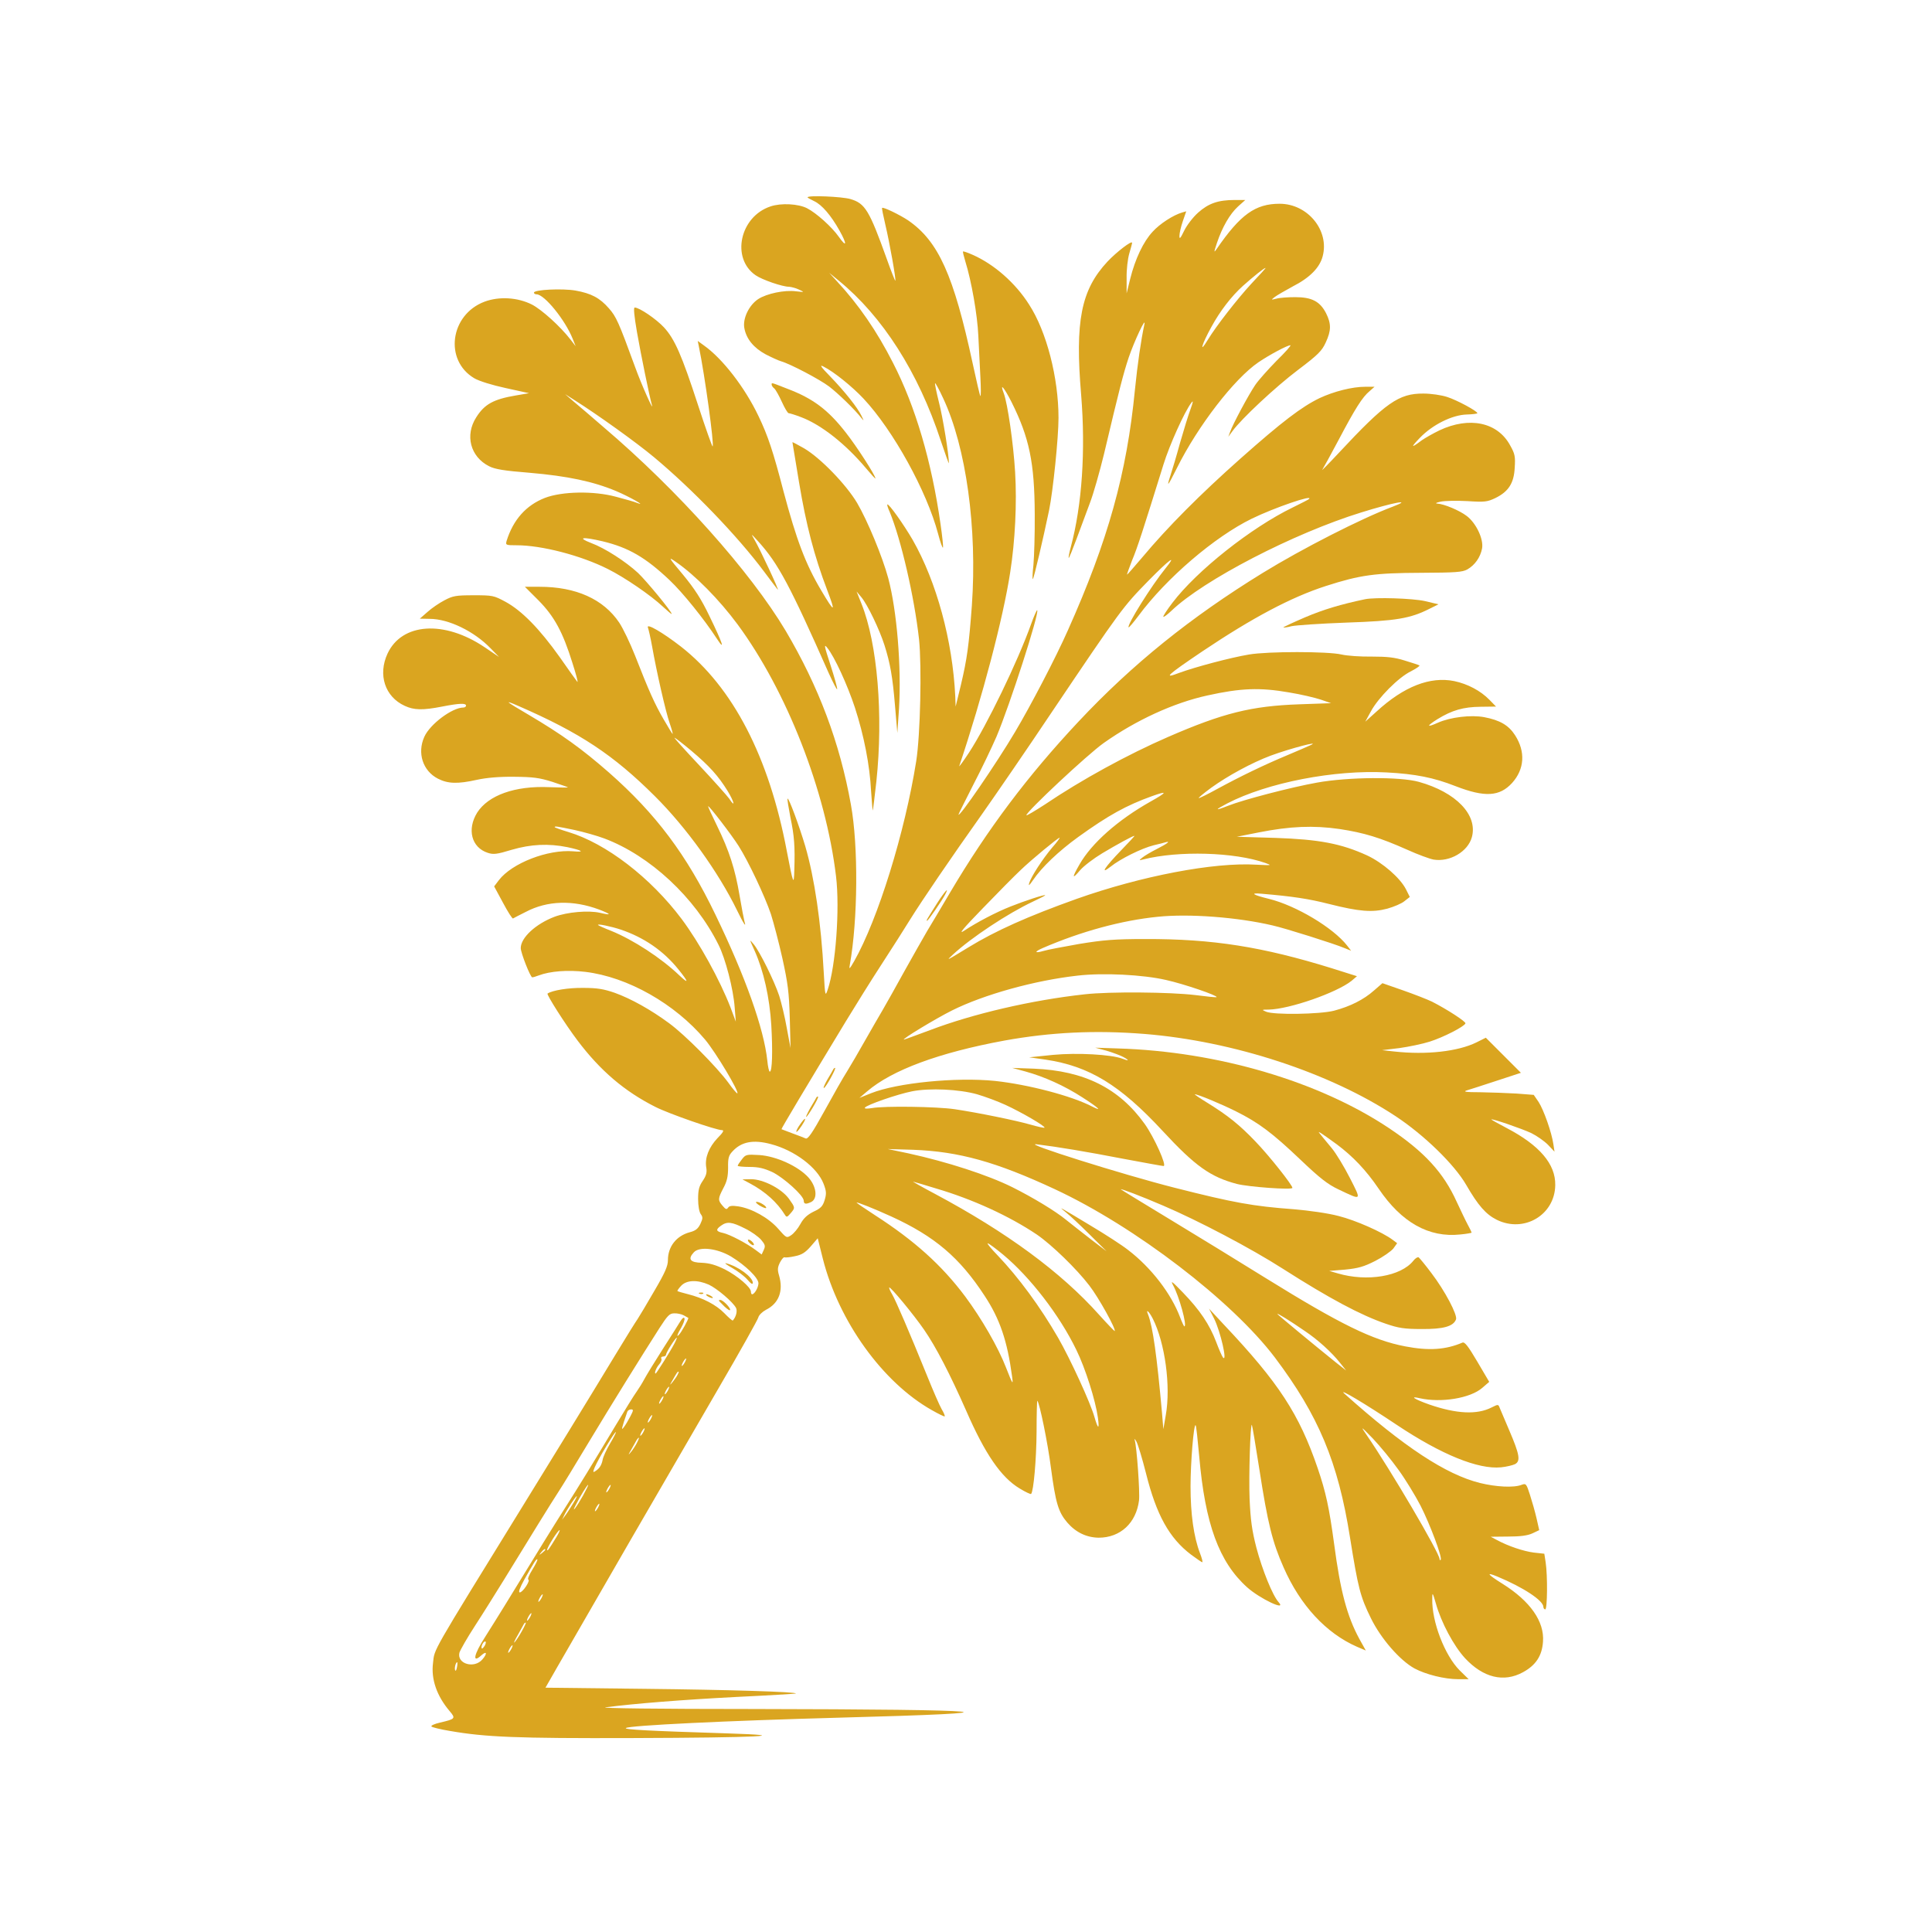 <?xml version="1.0" standalone="no"?>
<!DOCTYPE svg PUBLIC "-//W3C//DTD SVG 20010904//EN"
 "http://www.w3.org/TR/2001/REC-SVG-20010904/DTD/svg10.dtd">
<svg version="1.0" xmlns="http://www.w3.org/2000/svg"
 width="1024pt" height="1024pt" viewBox="0 0 1024 1024"
 preserveAspectRatio="xMidYMid meet">

<g transform="translate(0,1024) scale(0.1,-0.1)"
fill="#DAA520" stroke="none">
<path d="M4280 9194 c0 -2 16 -11 35 -20 41 -19 89 -75 134 -155 42 -75 39
-94 -4 -33 -36 51 -118 125 -167 150 -46 24 -138 29 -194 10 -163 -54 -210
-275 -79 -365 35 -24 142 -61 178 -61 12 -1 36 -7 52 -15 30 -14 30 -14 -16
-9 -61 8 -155 -12 -200 -41 -49 -32 -83 -103 -74 -153 10 -58 50 -106 113
-140 31 -16 68 -33 82 -37 49 -14 205 -96 255 -134 47 -36 135 -121 170 -166
15 -18 15 -18 1 11 -21 44 -88 128 -165 208 -52 53 -59 65 -36 53 54 -27 151
-105 212 -170 158 -169 335 -490 395 -716 12 -46 24 -79 26 -73 2 6 -4 62 -13
124 -47 331 -133 624 -252 855 -86 169 -182 308 -297 432 l-41 45 50 -41 c232
-189 422 -486 541 -848 24 -71 43 -125 43 -120 2 35 -32 246 -53 325 -13 52
-22 97 -20 99 2 2 22 -34 43 -80 122 -260 181 -689 152 -1099 -16 -213 -25
-280 -58 -420 l-28 -115 -2 55 c-14 293 -99 607 -226 829 -47 81 -127 194
-134 187 -2 -2 3 -19 12 -38 61 -148 131 -451 156 -676 15 -143 7 -508 -15
-647 -60 -377 -202 -836 -329 -1060 -24 -42 -28 -45 -23 -20 43 239 46 630 6
850 -59 329 -171 626 -346 922 -186 312 -571 744 -965 1079 -63 55 -135 116
-160 137 l-44 38 52 -33 c119 -75 327 -224 419 -301 204 -170 443 -418 584
-607 35 -47 67 -89 72 -95 12 -12 -94 215 -123 264 -20 35 -20 35 20 -9 105
-116 167 -231 374 -699 23 -51 43 -89 44 -84 2 5 -14 62 -35 127 -34 104 -36
116 -17 92 38 -47 106 -195 146 -316 48 -148 79 -305 86 -445 4 -60 8 -105 9
-100 2 6 10 75 19 154 37 351 6 729 -79 941 l-26 65 25 -30 c33 -39 97 -173
123 -255 30 -95 43 -166 56 -324 l12 -141 9 130 c13 221 -11 517 -57 690 -31
115 -110 305 -165 399 -59 99 -194 238 -280 289 -35 20 -63 35 -63 33 0 -1 16
-97 35 -212 38 -228 80 -389 149 -571 47 -123 40 -123 -31 -3 -84 141 -132
270 -200 525 -55 212 -83 296 -133 400 -72 151 -190 304 -289 374 l-33 24 6
-29 c32 -155 82 -521 73 -530 -2 -3 -37 95 -77 218 -87 267 -124 351 -181 413
-41 44 -130 105 -155 105 -7 0 -3 -43 12 -130 21 -120 66 -340 79 -386 13 -45
-56 109 -89 201 -87 238 -100 267 -139 311 -48 55 -93 79 -177 94 -69 12 -220
5 -220 -11 0 -5 6 -9 14 -9 41 0 151 -135 191 -235 l16 -40 -27 35 c-55 71
-153 159 -205 186 -76 38 -173 44 -251 15 -183 -69 -215 -311 -54 -406 26 -15
93 -36 167 -52 l123 -27 -70 -12 c-118 -20 -166 -46 -210 -116 -61 -95 -31
-209 68 -259 31 -16 79 -24 217 -35 198 -17 336 -46 457 -97 71 -30 168 -85
109 -62 -11 5 -60 19 -110 32 -117 32 -286 29 -377 -6 -100 -39 -168 -116
-203 -228 -6 -22 -4 -23 53 -23 133 0 341 -54 484 -126 90 -45 227 -139 291
-199 26 -24 47 -42 47 -39 0 13 -133 174 -178 217 -66 61 -176 132 -249 159
-77 30 -46 34 61 9 137 -33 227 -85 354 -205 72 -68 185 -209 252 -312 46 -70
29 -21 -40 121 -43 90 -79 145 -140 219 -79 94 -80 97 -38 68 103 -71 230
-200 327 -331 261 -354 468 -883 522 -1335 21 -174 -2 -478 -44 -601 -13 -38
-14 -36 -21 90 -14 264 -49 502 -98 670 -33 111 -88 259 -94 252 -2 -2 5 -46
15 -98 21 -99 25 -157 21 -279 -2 -87 -6 -78 -40 100 -94 498 -285 867 -561
1083 -98 76 -185 126 -175 101 4 -11 14 -55 22 -99 24 -136 72 -347 93 -407
11 -32 18 -58 16 -58 -2 0 -23 35 -48 78 -48 83 -77 148 -151 337 -26 66 -64
145 -84 175 -84 125 -230 190 -422 190 l-78 0 72 -72 c84 -85 129 -168 180
-332 19 -59 31 -104 26 -100 -4 5 -47 64 -94 132 -106 149 -200 245 -286 292
-63 34 -69 35 -170 35 -94 0 -110 -3 -155 -27 -27 -14 -68 -42 -90 -62 l-40
-35 52 -1 c101 0 236 -66 323 -156 l45 -46 -77 52 c-214 144 -438 129 -514
-34 -52 -112 -14 -229 91 -277 49 -23 96 -24 198 -4 92 18 127 19 127 5 0 -5
-6 -10 -14 -10 -59 0 -177 -88 -207 -155 -39 -86 -8 -181 72 -222 53 -27 104
-29 207 -6 51 11 118 17 197 16 101 -1 133 -5 203 -27 45 -15 82 -28 82 -29 0
-2 -45 -1 -99 1 -182 8 -323 -43 -382 -135 -55 -89 -30 -185 56 -213 30 -10
48 -8 127 16 103 30 195 34 295 14 80 -17 95 -28 31 -22 -135 11 -325 -63
-394 -153 l-25 -33 47 -87 c25 -47 49 -85 53 -83 3 2 34 18 68 35 114 60 250
64 389 12 65 -25 67 -32 4 -17 -62 14 -174 4 -241 -21 -100 -38 -179 -111
-179 -166 0 -25 51 -155 61 -155 4 0 19 4 34 10 61 23 155 30 247 19 225 -27
475 -169 635 -359 56 -67 181 -275 171 -285 -2 -2 -24 23 -48 57 -61 83 -229
253 -314 315 -96 71 -202 130 -288 161 -58 20 -92 26 -168 26 -78 1 -163 -13
-188 -30 -7 -4 94 -163 159 -249 120 -159 248 -269 413 -352 71 -36 321 -123
353 -123 12 0 6 -12 -24 -42 -46 -49 -68 -104 -60 -155 5 -27 0 -44 -18 -71
-20 -29 -25 -49 -25 -97 0 -36 6 -69 14 -80 12 -16 11 -24 -2 -52 -12 -25 -25
-36 -56 -44 -71 -19 -116 -76 -116 -148 0 -31 -15 -66 -72 -163 -39 -68 -79
-134 -88 -148 -10 -14 -63 -99 -118 -190 -55 -91 -166 -273 -247 -405 -81
-132 -191 -310 -243 -395 -494 -802 -468 -756 -477 -834 -11 -86 20 -175 88
-255 33 -39 31 -42 -51 -61 -30 -7 -50 -16 -45 -21 4 -4 47 -15 96 -23 189
-33 354 -40 967 -38 665 2 884 13 500 25 -414 13 -541 20 -533 28 15 14 539
39 1128 55 1027 27 849 44 -457 46 -504 0 -817 4 -778 9 154 20 406 40 695 55
171 8 311 17 313 18 8 9 -352 20 -805 25 l-522 6 60 105 c312 542 451 782 859
1485 112 192 206 360 209 372 3 13 22 31 41 41 68 34 93 100 69 182 -9 30 -8
43 5 69 9 17 20 30 24 27 4 -2 29 0 55 6 36 7 55 19 84 52 l37 43 27 -108 c84
-332 317 -656 578 -803 35 -20 66 -35 68 -33 2 3 -5 20 -16 38 -11 19 -45 97
-76 174 -97 239 -166 399 -186 434 -11 18 -18 35 -16 37 6 6 130 -144 185
-224 63 -91 138 -237 222 -427 101 -232 186 -355 284 -414 31 -19 59 -32 61
-29 13 13 28 182 29 330 0 91 2 165 4 164 12 -12 56 -228 72 -355 25 -187 39
-235 87 -291 45 -52 102 -79 166 -80 115 0 199 78 214 198 5 45 -12 284 -23
320 -3 9 1 6 9 -8 8 -14 31 -90 51 -169 55 -220 123 -343 239 -431 30 -22 56
-40 59 -40 4 0 -2 22 -12 48 -33 86 -50 207 -50 354 0 127 17 334 27 324 3 -2
11 -77 19 -165 31 -358 105 -560 254 -694 67 -60 212 -129 167 -79 -32 35 -87
172 -118 289 -24 93 -31 148 -36 258 -5 121 4 402 12 393 2 -2 20 -108 40
-237 44 -285 69 -385 128 -518 88 -201 225 -349 389 -421 l47 -20 -34 61 c-66
122 -101 254 -134 504 -26 192 -44 275 -87 401 -98 287 -206 453 -497 761
l-79 85 27 -53 c33 -66 72 -234 47 -206 -5 6 -21 42 -36 82 -35 93 -87 170
-177 263 -55 57 -67 67 -52 39 32 -57 77 -219 60 -219 -2 0 -12 21 -22 47 -47
126 -154 265 -276 358 -30 24 -121 83 -200 130 -171 103 -174 105 -129 69 19
-15 76 -68 125 -117 l90 -89 -80 61 c-44 34 -105 82 -135 106 -56 46 -175 118
-285 173 -131 65 -345 134 -550 179 l-110 23 135 -4 c242 -9 440 -64 751 -209
425 -198 938 -591 1166 -892 231 -307 335 -554 398 -953 43 -268 54 -313 111
-429 53 -108 153 -223 231 -266 60 -32 159 -57 232 -57 l55 0 -48 47 c-79 80
-148 258 -145 380 0 35 2 34 19 -25 28 -101 95 -226 155 -291 96 -103 205
-130 307 -74 68 37 101 87 106 162 8 107 -68 215 -215 307 -80 50 -90 64 -27
38 137 -57 244 -127 244 -161 0 -7 5 -13 10 -13 11 0 13 178 2 250 l-7 45 -55
6 c-55 7 -136 34 -197 67 l-32 17 92 1 c64 0 103 5 129 17 l36 17 -14 62 c-8
35 -24 91 -35 125 -19 59 -21 62 -45 53 -41 -16 -135 -11 -220 10 -181 45
-404 192 -718 473 -40 36 108 -52 277 -165 237 -158 432 -237 553 -225 29 3
62 11 74 17 30 16 24 51 -30 177 -23 54 -46 108 -51 120 -8 21 -8 21 -44 3
-77 -39 -185 -34 -330 16 -79 28 -108 47 -49 33 112 -25 267 0 330 55 l37 32
-63 107 c-49 83 -67 106 -79 101 -89 -38 -178 -44 -303 -20 -173 33 -344 117
-738 361 -140 87 -370 228 -509 312 -140 85 -257 156 -260 159 -8 8 108 -36
224 -86 185 -79 465 -226 635 -335 246 -157 413 -246 545 -291 67 -23 98 -28
190 -28 115 -1 168 14 182 51 9 23 -59 152 -130 245 -32 43 -63 80 -68 84 -5
3 -18 -5 -28 -18 -66 -83 -245 -113 -401 -67 l-45 13 85 7 c69 7 98 15 159 46
41 21 84 51 96 66 l20 28 -24 18 c-55 41 -195 103 -286 126 -57 15 -156 29
-239 36 -215 16 -316 34 -631 114 -272 69 -819 241 -730 230 108 -13 269 -40
455 -76 113 -21 210 -39 217 -39 19 0 -49 151 -100 223 -136 190 -321 282
-587 293 l-115 4 70 -19 c98 -27 206 -75 303 -138 81 -52 109 -77 53 -49 -110
58 -342 118 -517 137 -207 21 -518 -10 -657 -65 l-62 -25 40 34 c133 114 382
206 729 270 244 44 480 56 742 35 470 -38 981 -205 1331 -436 150 -99 311
-255 374 -364 63 -109 104 -156 162 -185 144 -71 308 25 310 184 2 111 -83
211 -257 302 -46 24 -83 45 -82 46 5 5 162 -49 213 -73 28 -14 67 -41 87 -61
l35 -37 -6 40 c-9 62 -51 181 -78 223 l-26 38 -91 7 c-50 3 -137 6 -192 7 -79
0 -94 3 -71 10 17 5 88 28 158 51 l128 42 -93 93 -93 93 -50 -25 c-98 -48
-265 -67 -436 -48 l-64 7 92 11 c50 7 122 22 160 34 73 23 184 80 190 97 3 9
-95 73 -177 115 -25 12 -94 39 -154 60 l-109 38 -45 -39 c-54 -48 -125 -84
-212 -107 -75 -19 -319 -23 -360 -5 -24 10 -23 11 14 11 110 2 362 90 440 153
l28 24 -133 42 c-368 114 -632 156 -989 155 -162 0 -221 -5 -350 -26 -85 -15
-170 -31 -189 -37 -48 -14 -51 -5 -5 15 203 88 419 147 611 166 164 17 421 -2
608 -46 67 -15 327 -97 381 -120 l35 -14 -21 27 c-74 95 -272 213 -415 248
-86 21 -103 33 -38 27 165 -14 250 -27 356 -54 162 -41 231 -46 310 -25 35 10
76 27 91 40 l28 22 -20 40 c-31 61 -123 141 -206 180 -138 63 -254 85 -486 93
l-205 6 116 23 c167 33 290 38 429 18 130 -20 213 -45 359 -110 55 -25 118
-48 139 -52 86 -14 182 42 203 119 32 118 -84 238 -281 293 -100 28 -374 26
-540 -4 -135 -24 -392 -91 -472 -123 -71 -28 -72 -23 -3 13 212 110 568 179
844 164 152 -8 249 -27 366 -73 155 -60 233 -55 299 17 66 73 72 166 16 253
-34 53 -80 80 -164 96 -70 13 -178 0 -244 -29 -62 -28 -63 -19 -4 18 78 48
138 65 229 66 l82 1 -35 36 c-47 48 -115 84 -186 99 -128 26 -267 -28 -412
-161 l-60 -54 30 55 c39 72 146 180 212 212 29 15 49 29 45 31 -4 3 -39 14
-78 26 -54 17 -93 21 -175 21 -58 -1 -130 4 -160 11 -72 17 -391 17 -490 0
-97 -16 -288 -67 -369 -97 -89 -34 -69 -15 122 114 267 179 471 287 654 346
183 59 261 69 503 70 184 1 220 3 247 18 40 23 69 64 78 111 9 49 -31 134 -81
172 -39 30 -121 64 -157 66 -12 1 -5 5 18 10 22 5 86 6 142 3 92 -6 106 -4
148 16 70 34 99 79 103 161 4 59 1 74 -24 118 -66 123 -216 155 -375 80 -35
-17 -77 -41 -94 -53 -57 -43 -60 -39 -10 13 67 70 172 122 249 124 30 1 56 4
56 7 0 11 -107 69 -160 86 -31 10 -85 18 -126 18 -130 1 -200 -48 -448 -314
-54 -58 -94 -98 -88 -90 6 9 45 80 87 159 87 165 126 227 164 258 l26 23 -50
0 c-69 0 -166 -25 -241 -60 -95 -46 -198 -124 -420 -321 -213 -189 -386 -363
-519 -522 -44 -52 -81 -94 -82 -93 -1 1 11 35 27 76 28 66 59 163 166 507 32
104 112 281 148 328 11 15 10 6 -4 -33 -11 -29 -36 -110 -56 -180 -19 -70 -42
-146 -50 -170 -23 -70 -16 -62 34 38 111 223 304 473 432 560 59 40 153 90
169 90 6 0 -27 -37 -73 -82 -45 -46 -96 -103 -113 -128 -36 -53 -119 -208
-133 -248 l-10 -27 22 30 c46 64 229 235 347 324 106 80 127 101 147 145 30
64 30 100 2 156 -32 62 -75 85 -163 85 -38 0 -83 -3 -100 -8 -29 -7 -29 -7
-10 8 11 9 55 34 97 57 90 46 142 99 158 159 37 137 -79 279 -228 279 -129 0
-208 -57 -334 -240 -15 -22 -15 -18 2 33 28 83 68 153 112 193 l38 34 -56 0
c-88 0 -139 -18 -194 -67 -27 -24 -60 -67 -74 -96 -20 -41 -25 -47 -25 -27 0
14 8 49 18 78 l18 52 -21 -6 c-48 -14 -119 -60 -157 -102 -49 -52 -93 -145
-119 -250 l-19 -77 0 81 c-1 45 6 102 14 130 8 27 15 53 15 57 0 15 -84 -50
-130 -99 -141 -151 -173 -316 -140 -707 24 -295 5 -583 -55 -807 -8 -30 -13
-56 -11 -57 2 -2 20 43 41 99 21 57 53 143 71 191 19 49 52 166 75 260 84 355
102 424 131 512 30 88 94 224 83 175 -18 -84 -36 -208 -50 -346 -43 -443 -143
-800 -355 -1274 -64 -145 -199 -403 -280 -539 -100 -169 -300 -460 -300 -438
0 3 36 74 79 159 44 84 98 198 122 253 71 168 229 658 216 671 -2 2 -17 -31
-32 -73 -72 -202 -236 -539 -330 -683 -31 -47 -54 -78 -51 -70 122 363 233
784 270 1027 26 166 36 366 26 531 -9 151 -40 364 -60 417 -23 60 1 33 41 -46
94 -188 122 -321 123 -594 1 -104 -3 -226 -7 -270 -5 -44 -6 -77 -3 -74 6 5
54 211 86 364 21 103 50 384 50 490 0 212 -63 458 -156 601 -72 114 -185 213
-298 263 -27 12 -50 20 -52 18 -2 -2 4 -25 12 -52 33 -106 64 -284 69 -394 3
-64 8 -163 11 -221 3 -57 3 -102 0 -99 -3 2 -21 80 -41 173 -101 468 -181 647
-342 758 -45 30 -132 72 -138 66 -2 -2 6 -41 17 -88 22 -92 58 -293 53 -298
-1 -2 -22 50 -45 115 -93 259 -115 295 -193 318 -44 13 -227 21 -227 9z m2354
-456 c-75 -81 -188 -226 -233 -300 -47 -78 -32 -24 20 70 46 84 105 161 167
217 55 49 112 95 120 95 2 0 -31 -37 -74 -82z m304 -1143 c-3 -3 -42 -23 -87
-45 -220 -107 -507 -334 -637 -505 -29 -38 -51 -72 -48 -74 2 -3 21 11 42 31
171 164 648 411 1007 522 170 53 278 73 168 31 -168 -63 -481 -223 -691 -352
-382 -235 -691 -484 -976 -788 -270 -288 -481 -569 -680 -905 -47 -80 -102
-172 -122 -205 -19 -33 -73 -127 -119 -210 -45 -82 -98 -176 -116 -207 -19
-32 -61 -105 -94 -163 -33 -59 -76 -132 -95 -163 -20 -31 -74 -126 -120 -210
-65 -118 -88 -151 -100 -146 -8 4 -40 16 -70 27 -30 11 -56 21 -58 22 -2 2
131 225 342 573 48 79 132 214 188 300 56 86 124 193 151 237 66 106 216 326
382 560 74 105 239 345 366 535 373 554 380 563 517 703 111 113 154 144 89
64 -74 -91 -206 -302 -195 -312 2 -2 25 25 52 61 148 200 404 419 601 515 119
58 329 130 303 104z m-106 -1025 c62 -10 138 -28 168 -38 l55 -19 -170 -6
c-252 -9 -402 -46 -694 -173 -214 -93 -459 -227 -653 -358 -54 -35 -98 -61
-98 -57 0 19 325 323 410 383 171 121 371 213 550 252 176 39 278 43 432 16z
m-4086 -71 c329 -143 505 -260 725 -479 167 -166 337 -403 435 -604 35 -72 51
-96 40 -61 -3 11 -15 73 -26 138 -24 142 -55 238 -120 371 -27 55 -48 101 -47
103 5 4 124 -151 162 -211 52 -82 138 -264 171 -361 14 -44 42 -150 61 -235
29 -132 35 -179 39 -315 l4 -160 -20 107 c-10 58 -29 135 -40 170 -27 81 -103
234 -135 273 -24 29 -24 29 5 -35 47 -105 79 -246 88 -393 8 -140 5 -247 -8
-247 -4 0 -10 26 -13 58 -18 170 -116 445 -275 774 -153 318 -316 535 -565
754 -144 126 -250 202 -426 306 -123 72 -133 81 -55 47z m918 -238 c96 -81
143 -133 193 -214 35 -58 42 -92 8 -40 -11 15 -81 94 -158 176 -76 81 -136
147 -132 147 3 0 44 -31 89 -69z m3281 29 c-11 -5 -67 -30 -125 -54 -122 -51
-248 -112 -371 -179 -47 -26 -90 -47 -95 -47 -5 0 25 25 66 55 87 63 216 133
315 170 103 38 271 82 210 55z m-848 -299 c-172 -97 -311 -220 -375 -332 -42
-73 -40 -82 3 -31 20 23 73 63 118 90 77 46 161 92 170 92 2 0 -29 -34 -70
-76 -88 -91 -116 -134 -56 -87 51 41 164 97 228 113 28 6 56 14 63 16 29 8 8
-8 -45 -35 -32 -16 -67 -37 -78 -46 -20 -16 -19 -16 5 -10 186 47 483 39 647
-19 36 -13 34 -13 -47 -9 -226 14 -611 -60 -953 -181 -260 -93 -430 -169 -574
-257 -118 -72 -121 -74 -83 -39 98 91 294 220 424 281 36 17 66 32 66 34 0 6
-113 -31 -185 -60 -78 -31 -177 -83 -245 -128 -33 -22 -7 10 99 119 79 82 169
173 200 202 58 56 199 172 207 172 3 0 -14 -24 -39 -52 -52 -62 -111 -153
-122 -188 -5 -18 0 -14 20 15 46 68 135 153 240 229 160 115 254 167 390 216
86 31 83 22 -8 -29z m-3052 -150 c50 -11 121 -31 158 -45 242 -91 480 -312
605 -563 37 -73 79 -235 86 -333 l6 -75 -28 75 c-57 147 -165 343 -259 469
-165 220 -401 401 -600 461 -40 12 -73 24 -73 26 0 6 9 5 105 -15z m245 -528
c122 -41 226 -112 305 -210 55 -68 58 -82 6 -33 -96 92 -245 189 -361 236 -36
14 -67 28 -70 31 -8 9 69 -7 120 -24z m2890 -267 c95 -21 276 -83 268 -91 -2
-2 -52 3 -113 11 -132 16 -454 19 -586 4 -283 -31 -594 -104 -820 -190 -73
-27 -135 -50 -138 -50 -14 1 170 112 254 154 170 85 441 160 666 185 136 16
348 5 469 -23z m-1001 -606 c41 -12 109 -37 150 -56 85 -39 214 -114 207 -121
-2 -2 -35 5 -73 16 -80 23 -282 64 -403 82 -95 14 -372 18 -438 6 -26 -4 -41
-4 -38 2 9 15 174 72 251 87 93 18 248 11 344 -16z m-1093 -264 c126 -33 246
-124 279 -210 15 -39 16 -53 6 -86 -10 -33 -20 -44 -59 -62 -34 -17 -53 -35
-70 -66 -13 -24 -35 -50 -49 -59 -24 -16 -25 -15 -69 35 -50 57 -139 107 -211
118 -33 5 -48 3 -54 -7 -8 -11 -13 -9 -29 10 -26 30 -25 38 4 94 19 35 25 61
25 108 -1 50 3 65 23 86 47 52 111 64 204 39z m875 -235 c194 -57 388 -146
534 -244 79 -54 212 -183 279 -271 49 -63 143 -233 134 -241 -1 -1 -39 38 -83
87 -201 225 -489 437 -869 640 -72 38 -124 68 -116 65 8 -2 63 -18 121 -36z
m-236 -149 c229 -105 361 -217 493 -419 82 -124 121 -241 146 -427 7 -50 4
-46 -32 46 -41 106 -129 259 -216 376 -124 166 -270 297 -478 431 -54 35 -98
65 -98 67 0 5 93 -32 185 -74z m-777 -63 c34 -16 72 -44 86 -60 21 -25 24 -33
14 -54 l-11 -24 -31 23 c-49 37 -138 83 -173 91 -39 8 -41 18 -11 39 32 23 57
20 126 -15z m1369 -139 c143 -119 299 -321 388 -505 48 -98 101 -266 114 -358
9 -65 1 -64 -18 2 -21 75 -129 310 -193 421 -94 163 -210 321 -322 438 -33 34
-56 62 -51 62 6 0 42 -27 82 -60z m-1442 -10 c77 -47 145 -113 145 -142 -1
-23 -21 -58 -34 -58 -3 0 -6 6 -6 14 0 23 -70 83 -138 118 -49 24 -81 33 -121
35 -63 1 -77 19 -44 55 29 33 124 22 198 -22z m-118 -149 c43 -20 127 -91 144
-123 8 -16 1 -47 -17 -67 -2 -2 -22 15 -45 39 -44 45 -114 81 -194 101 -27 7
-52 14 -54 16 -3 1 6 14 19 28 29 31 86 33 147 6z m2353 -180 c65 -129 96
-358 69 -511 l-13 -75 -7 85 c-27 302 -49 460 -74 523 -14 33 5 17 25 -22z
m-2487 18 c12 -7 23 -13 25 -14 4 -3 -36 -76 -49 -89 -15 -17 -10 1 12 38 11
20 19 41 17 48 -3 8 -10 3 -20 -12 -8 -14 -51 -81 -95 -150 -44 -69 -88 -141
-98 -160 -10 -19 -28 -48 -40 -65 -12 -16 -64 -100 -115 -185 -123 -205 -189
-313 -270 -440 -59 -93 -135 -216 -315 -510 -29 -47 -75 -121 -103 -165 -61
-94 -71 -145 -20 -98 28 25 32 9 5 -22 -43 -51 -136 -24 -122 35 4 14 41 79
84 145 43 66 110 174 151 240 141 230 252 410 288 465 20 30 93 150 162 265
124 206 278 454 376 607 42 65 53 77 77 77 16 1 38 -4 50 -10z m3292 -83 c69
-46 143 -113 188 -170 l32 -40 -56 44 c-118 95 -309 253 -309 256 0 5 62 -33
145 -90z m-3341 -68 c-21 -40 -95 -158 -99 -158 -9 0 3 31 19 49 10 11 15 25
11 30 -3 6 1 11 9 11 9 0 16 5 16 10 0 11 50 90 57 90 2 0 -4 -15 -13 -32z
m56 -98 c-6 -11 -13 -20 -16 -20 -2 0 0 9 6 20 6 11 13 20 16 20 2 0 0 -9 -6
-20z m-39 -67 c-5 -10 -17 -27 -26 -38 -16 -19 -17 -19 -3 5 26 46 29 50 34
50 3 0 0 -8 -5 -17z m-51 -83 c-6 -11 -13 -20 -16 -20 -2 0 0 9 6 20 6 11 13
20 16 20 2 0 0 -9 -6 -20z m-30 -50 c-6 -11 -13 -20 -16 -20 -2 0 0 9 6 20 6
11 13 20 16 20 2 0 0 -9 -6 -20z m-169 -87 c-11 -21 -26 -47 -35 -58 -15 -20
-12 -7 19 83 2 6 11 12 20 12 13 0 13 -5 -4 -37z m109 -13 c-6 -11 -13 -20
-16 -20 -2 0 0 9 6 20 6 11 13 20 16 20 2 0 0 -9 -6 -20z m3962 -270 c38 -52
90 -138 117 -190 51 -100 117 -277 107 -287 -3 -4 -6 -2 -6 4 0 31 -261 475
-387 658 -33 48 -32 48 34 -20 37 -39 98 -113 135 -165z m-4002 200 c-6 -11
-13 -20 -16 -20 -2 0 0 9 6 20 6 11 13 20 16 20 2 0 0 -9 -6 -20z m-176 -60
c-20 -34 -38 -73 -40 -88 -6 -30 -19 -49 -45 -63 -17 -9 23 71 88 174 38 60
36 43 -3 -23z m142 3 c-8 -16 -22 -37 -31 -48 -16 -19 -17 -19 -3 5 8 14 20
35 27 48 6 12 14 22 17 22 2 0 -2 -12 -10 -27z m-286 -280 c-33 -59 -63 -99
-40 -53 24 48 62 110 67 110 3 0 -10 -26 -27 -57z m140 37 c-6 -11 -13 -20
-16 -20 -2 0 0 9 6 20 6 11 13 20 16 20 2 0 0 -9 -6 -20z m-192 -78 c-13 -21
-31 -50 -41 -63 l-18 -24 12 25 c15 31 60 100 66 100 2 0 -6 -17 -19 -38z
m132 -22 c-6 -11 -13 -20 -16 -20 -2 0 0 9 6 20 6 11 13 20 16 20 2 0 0 -9 -6
-20z m-221 -157 c-37 -61 -49 -78 -49 -67 0 13 57 104 66 104 3 0 -5 -17 -17
-37z m-59 -67 c0 -2 -8 -10 -17 -17 -16 -13 -17 -12 -4 4 13 16 21 21 21 13z
m-68 -105 c-17 -27 -27 -51 -22 -53 13 -4 -29 -68 -45 -68 -9 0 0 24 24 68 49
87 64 112 69 107 3 -2 -9 -26 -26 -54z m48 -151 c-6 -11 -13 -20 -16 -20 -2 0
0 9 6 20 6 11 13 20 16 20 2 0 0 -9 -6 -20z m-60 -100 c-6 -11 -13 -20 -16
-20 -2 0 0 9 6 20 6 11 13 20 16 20 2 0 0 -9 -6 -20z m-45 -77 c-15 -27 -32
-52 -38 -58 -6 -5 2 13 18 40 15 28 30 53 32 58 2 4 7 7 10 7 2 0 -7 -21 -22
-47z m-195 -74 c-7 -11 -14 -19 -16 -16 -7 7 7 37 17 37 6 0 5 -9 -1 -21z
m140 -19 c-6 -11 -13 -20 -16 -20 -2 0 0 9 6 20 6 11 13 20 16 20 2 0 0 -9 -6
-20z m-288 -97 c-3 -16 -7 -22 -10 -15 -4 13 4 42 11 42 2 0 2 -12 -1 -27z"/>
<path d="M4967 5453 c-57 -90 -59 -93 -53 -93 5 0 77 104 95 138 25 47 -1 19
-42 -45z"/>
<path d="M4417 4573 c-2 -5 -17 -30 -33 -57 -15 -27 -23 -46 -16 -42 13 8 66
106 58 106 -3 0 -7 -3 -9 -7z"/>
<path d="M4327 4423 c-2 -4 -16 -29 -32 -55 -15 -27 -25 -48 -22 -48 7 0 68
102 63 107 -2 2 -6 1 -9 -4z"/>
<path d="M4241 4281 c-24 -33 -28 -56 -5 -26 20 26 36 55 30 55 -3 0 -14 -13
-25 -29z"/>
<path d="M3932 4095 c-12 -15 -22 -30 -22 -34 0 -3 28 -6 63 -6 47 0 76 -7
120 -27 60 -29 167 -125 167 -152 0 -19 13 -20 41 -6 34 19 26 82 -16 129 -54
60 -171 113 -260 119 -69 4 -73 3 -93 -23z"/>
<path d="M3976 3967 c80 -43 143 -99 185 -167 8 -13 12 -11 29 9 26 30 25 30
-9 78 -39 53 -136 103 -200 103 l-46 -1 41 -22z"/>
<path d="M4025 3851 c17 -10 32 -16 35 -14 8 7 -32 33 -49 33 -9 0 -3 -8 14
-19z"/>
<path d="M3970 3655 c7 -8 17 -15 22 -15 6 0 5 7 -2 15 -7 8 -17 15 -22 15 -6
0 -5 -7 2 -15z"/>
<path d="M3880 3520 c30 -17 67 -45 82 -63 18 -21 28 -27 28 -16 0 29 -75 86
-140 103 -14 4 0 -7 30 -24z"/>
<path d="M3708 3383 c7 -3 16 -2 19 1 4 3 -2 6 -13 5 -11 0 -14 -3 -6 -6z"/>
<path d="M3750 3370 c8 -5 20 -10 25 -10 6 0 3 5 -5 10 -8 5 -19 10 -25 10 -5
0 -3 -5 5 -10z"/>
<path d="M3810 3347 c0 -2 14 -16 30 -32 17 -16 30 -24 30 -17 0 13 -39 52
-52 52 -4 0 -8 -1 -8 -3z"/>
<path d="M4090 8201 c0 -5 6 -14 14 -20 7 -6 25 -38 40 -71 15 -33 31 -60 36
-60 5 0 35 -9 66 -21 106 -40 235 -141 345 -272 27 -32 49 -56 49 -53 0 16
-100 171 -156 242 -94 121 -174 182 -312 234 -87 34 -82 33 -82 21z"/>
<path d="M7235 7064 c-128 -27 -219 -54 -318 -96 -65 -28 -117 -52 -115 -54 2
-1 21 1 43 7 22 5 153 14 290 19 267 9 340 22 443 74 l46 23 -71 17 c-67 15
-264 21 -318 10z"/>
<path d="M5865 4671 c33 -10 74 -25 90 -34 33 -18 29 -22 -7 -8 -59 22 -238
32 -366 20 l-127 -13 85 -12 c232 -34 396 -134 622 -378 173 -187 254 -244
393 -281 62 -16 295 -33 295 -21 0 15 -121 168 -195 245 -85 89 -147 139 -259
208 -39 24 -67 43 -63 43 16 0 139 -51 217 -90 121 -60 195 -116 343 -257 103
-98 144 -130 201 -157 126 -60 123 -62 61 60 -30 59 -73 130 -96 158 -80 97
-76 90 -59 81 8 -5 47 -32 85 -60 87 -65 156 -138 222 -235 121 -179 266 -261
433 -243 33 3 60 8 60 10 0 2 -9 21 -20 41 -11 20 -37 75 -59 122 -70 155
-171 265 -358 390 -371 248 -908 407 -1438 423 l-120 4 60 -16z"/>
</g>
</svg>

